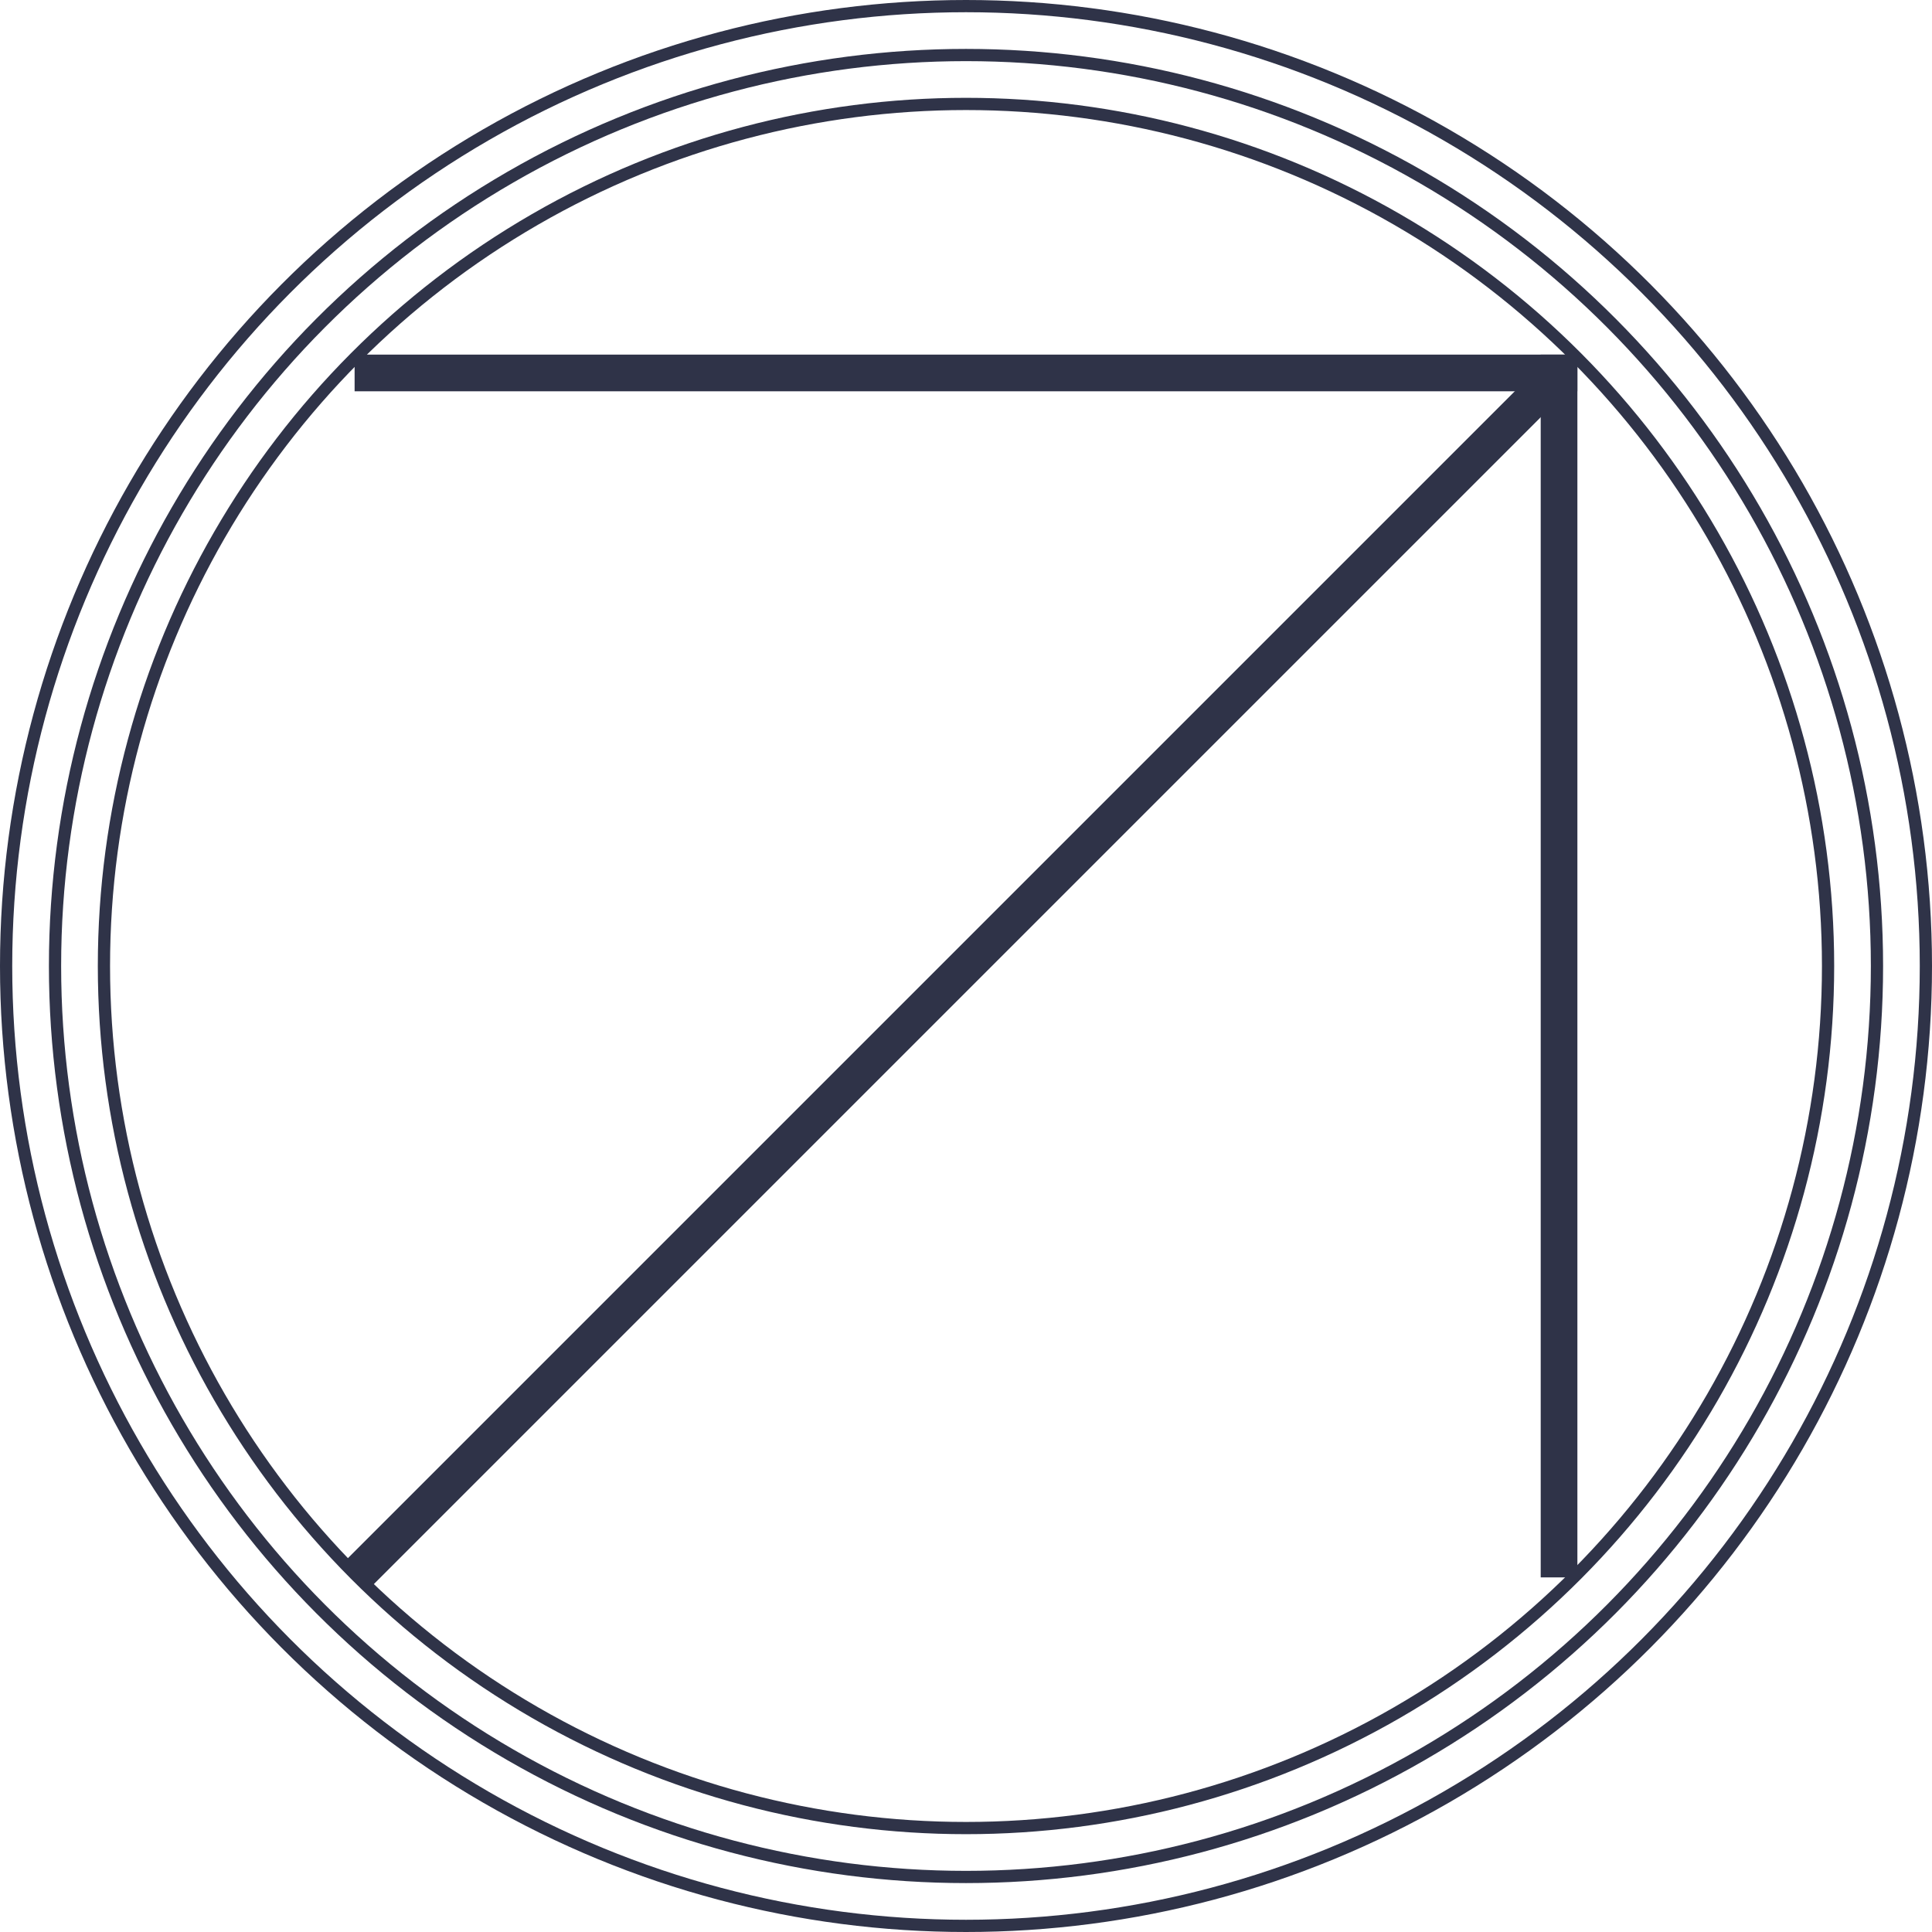 <?xml version="1.0" encoding="utf-8"?>
<svg xmlns="http://www.w3.org/2000/svg" width="158" height="158" viewBox="0 0 158 158" fill="none">
<circle cx="79" cy="79" r="70.5" stroke="#2F3348"/>
<circle cx="79" cy="79" r="74.5" stroke="#2F3348"/>
<circle cx="79" cy="79" r="78.5" stroke="#2F3348"/>
<rect x="126" y="29" width="3" height="100" fill="#2F3348"/>
<path d="M127 31L29 129" stroke="#2F3348" stroke-width="3"/>
<rect x="29" y="29" width="100" height="3" fill="#2F3348"/>
</svg>